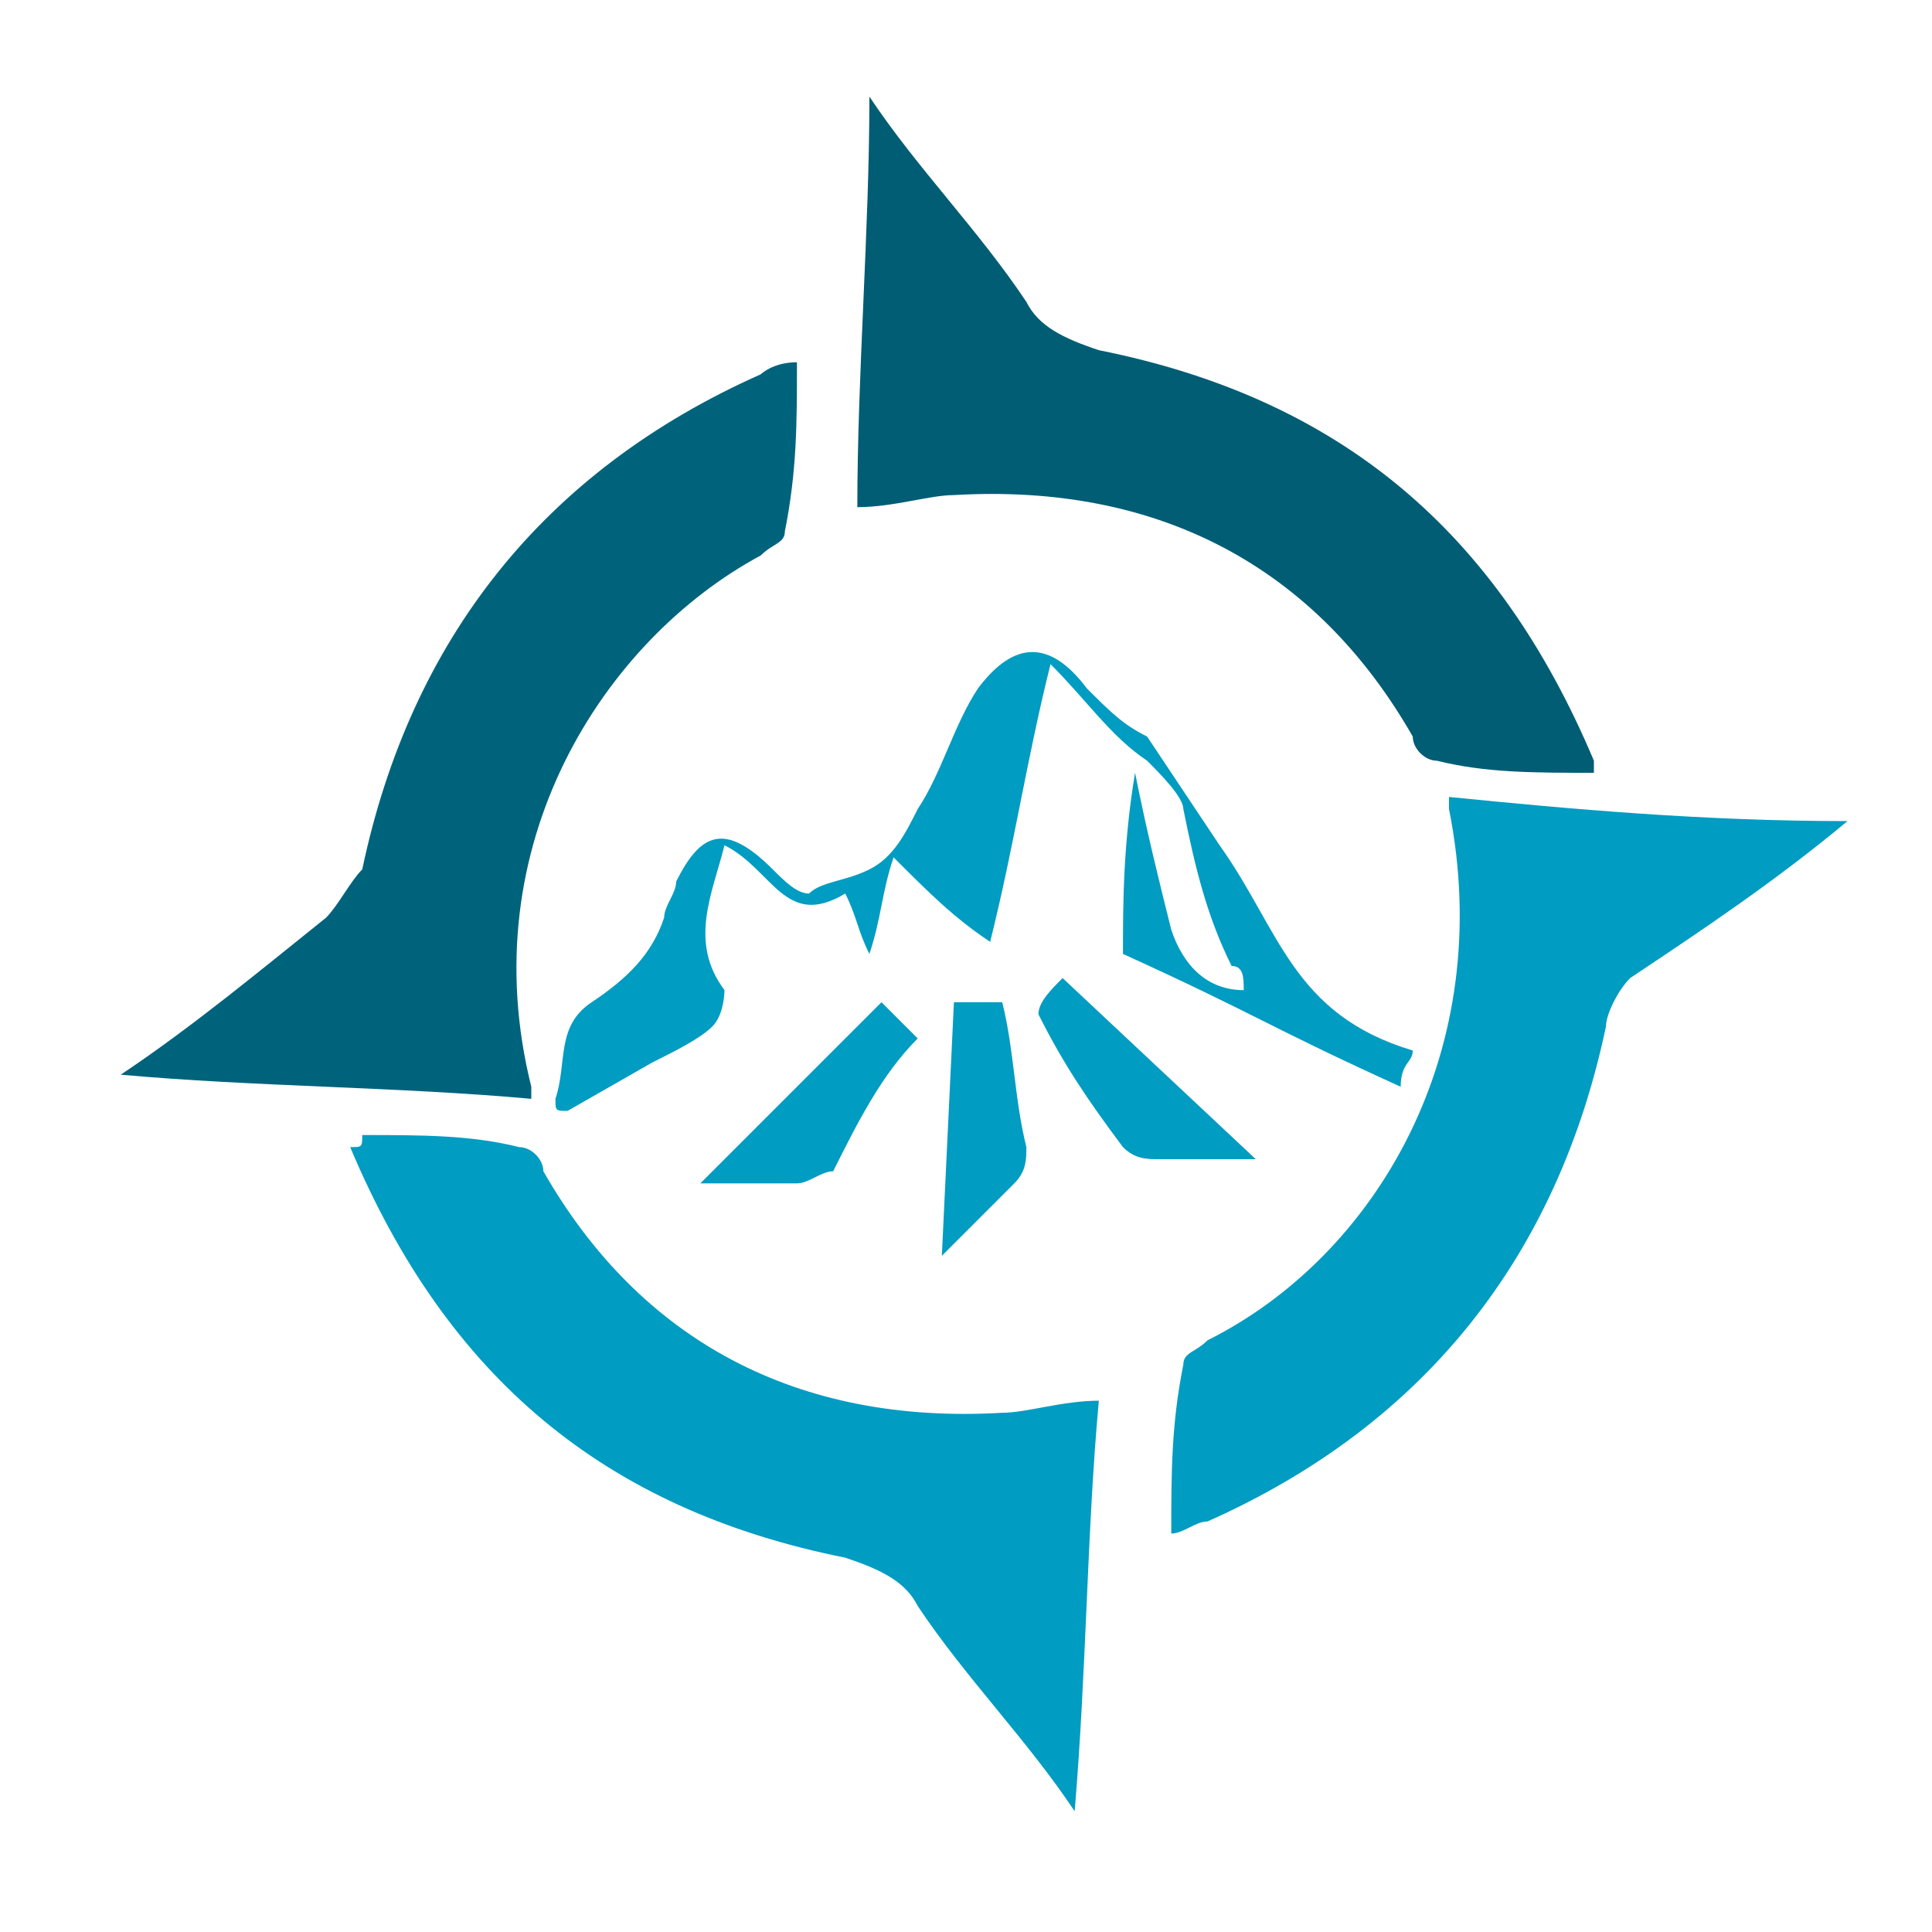 <svg xmlns="http://www.w3.org/2000/svg" xmlns:xlink="http://www.w3.org/1999/xlink" id="Capa_1" x="0px" y="0px" viewBox="0 0 16 16" style="enable-background:new 0 0 16 16;" xml:space="preserve"><style type="text/css">	.st0{fill:#FFFFFF;}	.st1{fill-rule:evenodd;clip-rule:evenodd;fill:#009CC1;}	.st2{fill:#00637C;}	.st3{fill:#005D74;}	.st4{fill:#009CC1;}</style><rect class="st0" width="16" height="16"></rect><g>	<g>		<g>			<g>				<path class="st1" d="M4.8,9.4"></path>				<path class="st1" d="M5,9.3"></path>				<path class="st1" d="M5.2,9.2"></path>				<path class="st1" d="M4.7,9.2c-0.1,0-0.1,0-0.1-0.1c0.1-0.3,0-0.6,0.3-0.8c0.3-0.2,0.5-0.4,0.6-0.7c0-0.1,0.1-0.2,0.1-0.3      C5.8,6.9,6,6.8,6.4,7.2c0.1,0.1,0.2,0.2,0.3,0.2C6.8,7.3,7,7.3,7.2,7.2c0.2-0.1,0.3-0.3,0.4-0.5c0.2-0.3,0.3-0.7,0.5-1      c0.3-0.4,0.6-0.4,0.9,0C9.2,5.9,9.3,6,9.5,6.1C9.7,6.4,9.9,6.7,10.1,7c0.5,0.7,0.6,1.4,1.6,1.7c0,0.1-0.1,0.1-0.1,0.3      c-1.1-0.5-1.2-0.6-2.3-1.1C9.3,7.5,9.3,7,9.4,6.4c0.1,0.5,0.2,0.9,0.3,1.3C9.8,8,10,8.2,10.3,8.2c0-0.1,0-0.2-0.1-0.2      C10,7.6,9.9,7.2,9.8,6.7c0-0.1-0.2-0.3-0.3-0.4C9.2,6.1,9,5.8,8.7,5.5C8.5,6.3,8.4,7,8.2,7.8C7.9,7.6,7.7,7.4,7.4,7.1      C7.3,7.4,7.3,7.6,7.2,7.9C7.1,7.7,7.1,7.6,7,7.4C6.5,7.7,6.4,7.2,6,7C5.9,7.4,5.7,7.8,6,8.2c0,0,0,0.2-0.1,0.3      C5.8,8.6,5.6,8.7,5.4,8.8"></path>			</g>			<path class="st1" d="M7.9,9.4"></path>			<path class="st1" d="M7.9,8.3c0.1,0,0.2,0,0.4,0c0.1,0.4,0.1,0.8,0.2,1.2c0,0.1,0,0.2-0.1,0.3C8.2,10,8,10.2,7.8,10.4"></path>			<path class="st1" d="M7.6,8.6"></path>			<path class="st1" d="M7.2,9C7.2,9,7.2,9,7.2,9"></path>			<path class="st1" d="M6.7,9.2"></path>			<path class="st1" d="M7.3,8.3c0.1,0.1,0.2,0.2,0.3,0.3C7.3,8.9,7.1,9.3,6.9,9.7C6.8,9.7,6.7,9.8,6.6,9.8c-0.3,0-0.5,0-0.8,0"></path>			<path class="st1" d="M9.9,9"></path>			<path class="st1" d="M8.8,8.1C8.7,8.2,8.6,8.3,8.6,8.4C8.8,8.8,9,9.1,9.3,9.5c0.1,0.1,0.2,0.1,0.3,0.1c0.3,0,0.5,0,0.8,0"></path>		</g>		<g>			<path class="st2" d="M1,8.9C1.6,8.5,2.2,8,2.7,7.6C2.8,7.5,2.9,7.3,3,7.2c0.4-1.9,1.5-3.3,3.3-4.1C6.3,3.1,6.4,3,6.6,3     c0,0.5,0,0.9-0.1,1.4c0,0.1-0.1,0.1-0.2,0.2C5,5.3,3.9,7,4.4,9c0,0,0,0,0,0.1C3.3,9,2.1,9,1,8.9z"></path>			<path class="st3" d="M13.2,6.4c-0.5,0-0.9,0-1.3-0.1c-0.1,0-0.2-0.1-0.2-0.2c-0.8-1.4-2.1-2.1-3.8-2c-0.2,0-0.5,0.1-0.8,0.1     c0-1.1,0.1-2.3,0.1-3.4c0.4,0.6,0.9,1.1,1.3,1.7c0.1,0.2,0.3,0.3,0.6,0.4c2,0.4,3.3,1.5,4.1,3.4C13.2,6.3,13.2,6.3,13.2,6.4z"></path>		</g>		<g>			<path class="st4" d="M15.3,6.8c-0.6,0.5-1.2,0.9-1.8,1.3c-0.1,0.1-0.2,0.3-0.2,0.4c-0.4,1.9-1.5,3.3-3.3,4.1     c-0.1,0-0.2,0.1-0.3,0.1c0-0.5,0-0.9,0.1-1.4c0-0.1,0.1-0.1,0.2-0.2c1.4-0.7,2.4-2.4,2-4.4c0,0,0,0,0-0.1     C13,6.7,14.1,6.8,15.3,6.8z"></path>			<path class="st4" d="M3,9.4c0.5,0,0.9,0,1.3,0.1c0.1,0,0.2,0.1,0.2,0.2c0.8,1.4,2.1,2.1,3.8,2c0.2,0,0.5-0.1,0.8-0.1     C9,12.7,9,13.8,8.9,15c-0.4-0.6-0.9-1.1-1.3-1.7c-0.1-0.2-0.3-0.3-0.6-0.4c-2-0.4-3.3-1.5-4.1-3.4C3,9.5,3,9.5,3,9.4z"></path>		</g>	</g></g></svg>